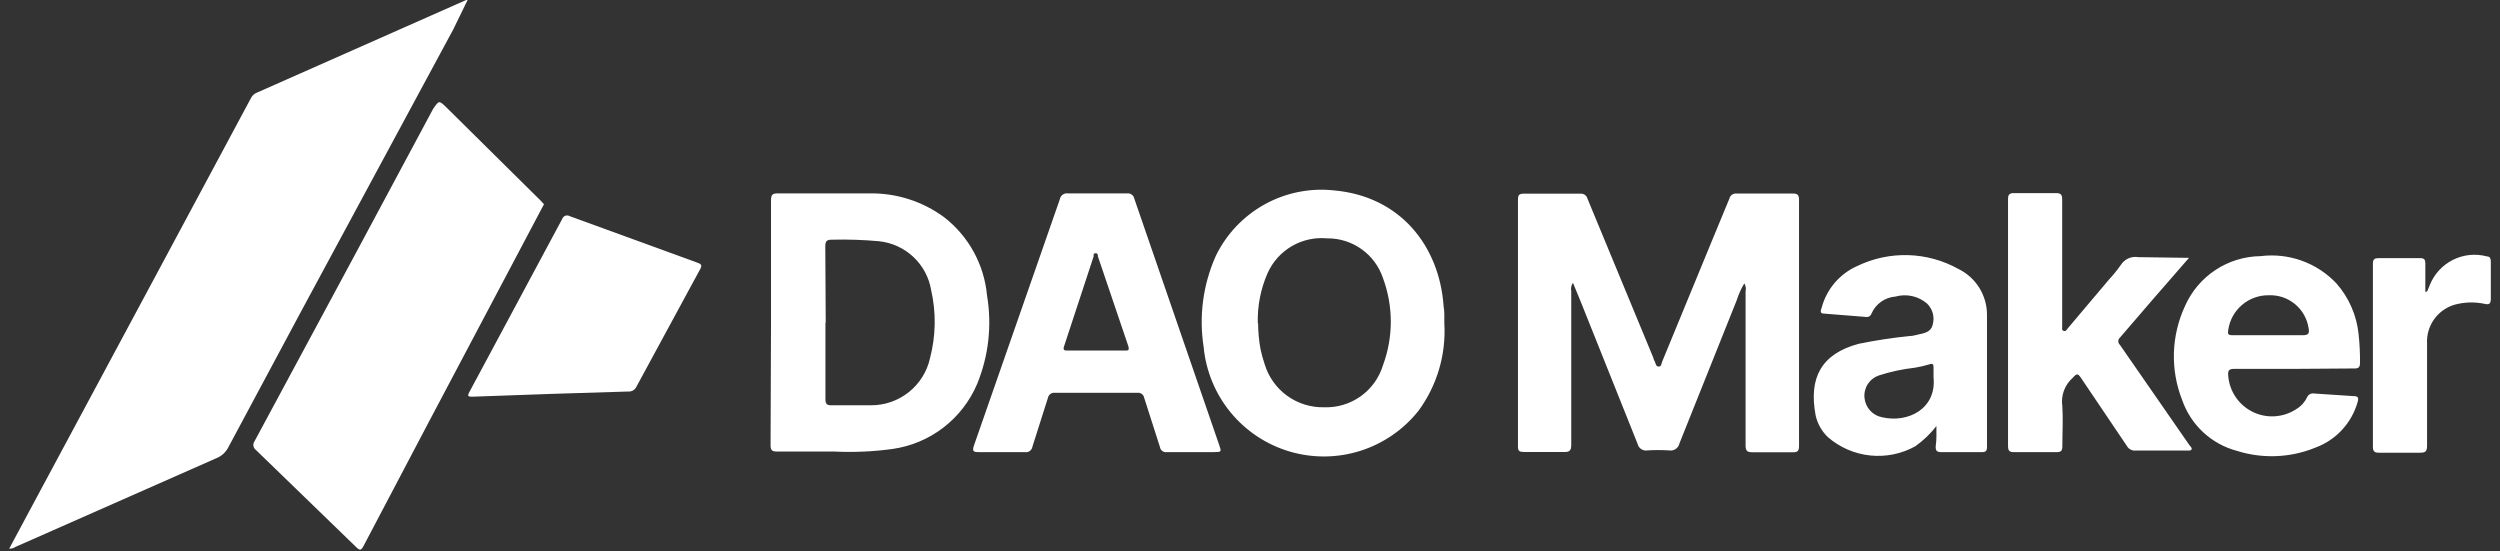 <?xml version="1.0" encoding="UTF-8"?> <svg xmlns="http://www.w3.org/2000/svg" width="136" height="30" viewBox="0 0 136 30" fill="none"><rect x="0" y="0" width="136" height="30" fill="#333333" stroke="none"/><g clip-path="url(#clip0_121_1017)"><path d="M94.89 15.415C94.717 15.704 94.579 16.013 94.477 16.334L91.359 24.128C91.332 24.252 91.257 24.36 91.151 24.429C91.045 24.499 90.916 24.525 90.791 24.501C90.404 24.478 90.017 24.478 89.63 24.501C89.51 24.524 89.386 24.5 89.284 24.433C89.182 24.366 89.11 24.262 89.084 24.143L85.967 16.35L85.569 15.384C85.523 15.449 85.491 15.522 85.475 15.6C85.459 15.678 85.459 15.758 85.476 15.836V24.19C85.476 24.525 85.374 24.603 85.055 24.587H82.904C82.678 24.587 82.569 24.549 82.577 24.284V10.856C82.577 10.598 82.655 10.536 82.896 10.536H85.967C86.053 10.526 86.139 10.547 86.211 10.596C86.282 10.645 86.334 10.717 86.356 10.801L89.949 19.482C89.949 19.544 89.996 19.622 90.027 19.677C90.059 19.732 90.074 19.942 90.23 19.942C90.386 19.942 90.378 19.786 90.417 19.685L93.113 13.139L94.08 10.801C94.1 10.717 94.149 10.643 94.22 10.593C94.29 10.543 94.376 10.52 94.461 10.528H97.532C97.805 10.528 97.867 10.622 97.867 10.871V24.267C97.867 24.54 97.781 24.61 97.524 24.602H95.334C95.038 24.602 94.96 24.524 94.96 24.228V15.843C94.993 15.697 94.967 15.544 94.89 15.415ZM41.943 17.55V10.918C41.943 10.622 41.99 10.513 42.325 10.521H47.297C48.756 10.495 50.182 10.95 51.357 11.814C52.019 12.326 52.568 12.969 52.97 13.703C53.372 14.436 53.619 15.244 53.695 16.077C53.968 17.699 53.781 19.364 53.157 20.886C52.76 21.822 52.127 22.64 51.32 23.261C50.513 23.881 49.559 24.282 48.552 24.424C47.504 24.568 46.444 24.615 45.387 24.564H42.27C41.997 24.564 41.919 24.494 41.919 24.213L41.943 17.55ZM44.904 17.55V21.712C44.904 21.977 44.982 22.055 45.247 22.047H47.398C48.143 22.047 48.865 21.793 49.446 21.327C50.028 20.861 50.432 20.211 50.593 19.484C50.911 18.273 50.932 17.003 50.655 15.782C50.539 15.091 50.199 14.457 49.688 13.977C49.177 13.497 48.523 13.198 47.826 13.124C46.971 13.046 46.113 13.017 45.255 13.039C44.974 13.039 44.896 13.117 44.896 13.398L44.919 17.551H44.904L44.904 17.55ZM78.571 17.573C78.675 19.278 78.179 20.966 77.169 22.343C76.354 23.37 75.251 24.13 74.002 24.526C72.752 24.921 71.412 24.934 70.155 24.562C68.898 24.19 67.781 23.45 66.948 22.438C66.115 21.426 65.603 20.188 65.479 18.883C65.215 17.199 65.445 15.475 66.141 13.919C66.715 12.736 67.639 11.759 68.789 11.122C69.938 10.484 71.256 10.217 72.563 10.357C76.202 10.677 78.306 13.412 78.532 16.654C78.587 16.958 78.571 17.27 78.571 17.573ZM68.44 17.573C68.443 18.052 68.487 18.529 68.573 18.999C68.632 19.276 68.707 19.549 68.799 19.817C69.008 20.507 69.438 21.109 70.022 21.531C70.606 21.953 71.312 22.172 72.033 22.155C72.745 22.181 73.445 21.97 74.025 21.555C74.604 21.141 75.03 20.546 75.236 19.864C75.801 18.338 75.801 16.66 75.236 15.134C75.024 14.497 74.616 13.944 74.07 13.555C73.524 13.165 72.868 12.959 72.197 12.967C71.529 12.904 70.859 13.051 70.279 13.388C69.699 13.725 69.239 14.234 68.963 14.845C68.58 15.71 68.396 16.65 68.425 17.596L68.441 17.573L68.44 17.573ZM64.746 24.595H63.476C63.433 24.602 63.39 24.6 63.348 24.59C63.307 24.579 63.267 24.561 63.232 24.536C63.197 24.511 63.168 24.479 63.146 24.442C63.123 24.405 63.108 24.365 63.102 24.322L62.244 21.642C62.229 21.557 62.182 21.481 62.112 21.43C62.043 21.379 61.956 21.357 61.871 21.369H57.39C57.303 21.357 57.216 21.379 57.145 21.43C57.074 21.481 57.025 21.556 57.008 21.642L56.166 24.291C56.16 24.339 56.143 24.385 56.118 24.427C56.094 24.469 56.06 24.505 56.021 24.534C55.982 24.562 55.937 24.582 55.89 24.593C55.842 24.603 55.793 24.604 55.746 24.595H53.244C52.956 24.595 52.878 24.549 52.98 24.244L57.655 10.84C57.672 10.739 57.729 10.649 57.812 10.589C57.895 10.53 57.998 10.505 58.099 10.521H61.31C61.4 10.509 61.492 10.533 61.565 10.586C61.639 10.64 61.69 10.719 61.707 10.809L66.329 24.221C66.453 24.587 66.453 24.587 66.04 24.595H64.746ZM59.634 19.07H61.193C61.38 19.07 61.443 19.07 61.38 18.828L59.727 13.95C59.727 13.88 59.727 13.764 59.587 13.778C59.447 13.793 59.509 13.887 59.493 13.95L57.888 18.829C57.817 19.024 57.888 19.078 58.059 19.07H59.634L59.634 19.07ZM119.08 14.028L117.046 16.366L115.323 18.369C115.295 18.393 115.273 18.423 115.257 18.456C115.242 18.49 115.234 18.527 115.234 18.564C115.234 18.6 115.243 18.637 115.258 18.671C115.273 18.704 115.296 18.734 115.323 18.759L119.103 24.214C119.157 24.284 119.259 24.362 119.22 24.448C119.181 24.534 119.033 24.51 118.932 24.51H116.181C116.084 24.52 115.986 24.5 115.9 24.454C115.814 24.409 115.744 24.339 115.698 24.253L113.196 20.544C113.04 20.318 112.978 20.302 112.767 20.544C112.548 20.733 112.379 20.976 112.278 21.248C112.177 21.521 112.148 21.815 112.191 22.102C112.237 22.826 112.191 23.559 112.191 24.292C112.191 24.518 112.121 24.596 111.887 24.596H109.549C109.292 24.596 109.237 24.494 109.237 24.261V10.832C109.237 10.591 109.307 10.505 109.557 10.505H111.848C112.128 10.505 112.183 10.607 112.183 10.857V17.52V17.761C112.183 17.839 112.144 17.972 112.269 18.003C112.393 18.033 112.432 17.933 112.487 17.862L114.739 15.197C114.967 14.952 115.178 14.691 115.37 14.418C115.468 14.26 115.611 14.135 115.78 14.058C115.95 13.982 116.138 13.958 116.321 13.989L119.08 14.027V14.028ZM105.341 23.177C105.015 23.597 104.628 23.967 104.195 24.276C103.448 24.691 102.591 24.866 101.741 24.778C100.891 24.69 100.088 24.343 99.441 23.784C99.106 23.465 98.872 23.052 98.771 22.6C98.382 20.535 99.09 19.249 101.109 18.704C102.018 18.517 102.936 18.377 103.86 18.283C104.024 18.283 104.187 18.236 104.351 18.198C104.678 18.127 105.036 18.065 105.13 17.691C105.194 17.487 105.2 17.269 105.148 17.061C105.096 16.854 104.987 16.665 104.834 16.515C104.601 16.314 104.321 16.174 104.021 16.108C103.72 16.042 103.408 16.05 103.112 16.133C102.832 16.154 102.563 16.251 102.334 16.413C102.105 16.575 101.924 16.796 101.811 17.053C101.79 17.119 101.746 17.174 101.687 17.209C101.628 17.244 101.558 17.255 101.491 17.24L99.239 17.061C98.958 17.061 99.06 16.874 99.099 16.741C99.23 16.242 99.472 15.78 99.807 15.387C100.141 14.995 100.56 14.682 101.031 14.473C101.893 14.056 102.843 13.852 103.801 13.879C104.759 13.906 105.696 14.163 106.533 14.629C107.004 14.858 107.401 15.216 107.677 15.661C107.953 16.107 108.097 16.622 108.092 17.146V24.331C108.092 24.534 108.014 24.596 107.819 24.596H105.598C105.356 24.596 105.294 24.51 105.302 24.284C105.356 23.918 105.341 23.544 105.341 23.177ZM105.185 20.527V19.997C105.185 19.817 105.146 19.748 104.943 19.825C104.688 19.901 104.428 19.961 104.164 20.004C103.5 20.078 102.844 20.218 102.208 20.425C101.96 20.51 101.748 20.676 101.606 20.897C101.465 21.117 101.402 21.38 101.428 21.641C101.452 21.898 101.559 22.142 101.733 22.334C101.907 22.525 102.14 22.654 102.395 22.701C103.782 23.02 105.356 22.249 105.185 20.527ZM124.785 20.067H121.542C121.246 20.067 121.191 20.161 121.215 20.433C121.245 20.849 121.384 21.25 121.617 21.596C121.851 21.941 122.17 22.22 122.544 22.405C122.917 22.59 123.334 22.673 123.75 22.646C124.166 22.62 124.568 22.486 124.917 22.257C125.171 22.107 125.374 21.884 125.502 21.618C125.532 21.543 125.589 21.48 125.662 21.441C125.735 21.403 125.818 21.391 125.898 21.408L128.042 21.549C128.268 21.549 128.322 21.627 128.26 21.852C128.103 22.42 127.813 22.942 127.415 23.375C127.017 23.809 126.521 24.142 125.969 24.346C124.605 24.907 123.088 24.97 121.683 24.525C120.997 24.342 120.367 23.994 119.848 23.51C119.329 23.026 118.937 22.422 118.706 21.751C118.384 20.933 118.233 20.057 118.261 19.178C118.29 18.299 118.497 17.435 118.869 16.638C119.223 15.841 119.798 15.163 120.526 14.684C121.254 14.204 122.105 13.944 122.976 13.934C123.732 13.839 124.498 13.924 125.214 14.181C125.931 14.438 126.576 14.861 127.099 15.415C127.779 16.186 128.202 17.151 128.307 18.174C128.363 18.691 128.389 19.211 128.385 19.732C128.385 19.989 128.299 20.052 128.058 20.044L124.785 20.067ZM123.397 18.236H125.268C125.603 18.236 125.634 18.119 125.587 17.846C125.509 17.336 125.246 16.872 124.848 16.543C124.45 16.214 123.945 16.043 123.429 16.062C122.892 16.053 122.371 16.241 121.963 16.59C121.555 16.938 121.289 17.424 121.215 17.956C121.176 18.182 121.215 18.236 121.457 18.236H123.397V18.236ZM132.039 15.851L132.18 15.509C132.418 14.912 132.867 14.423 133.442 14.135C134.017 13.848 134.677 13.782 135.297 13.95C135.477 13.95 135.5 14.106 135.5 14.262V16.265C135.5 16.545 135.391 16.584 135.157 16.529C134.685 16.428 134.196 16.428 133.723 16.529C133.225 16.625 132.78 16.898 132.468 17.298C132.157 17.698 132.002 18.198 132.032 18.704V24.236C132.032 24.549 131.954 24.634 131.634 24.627H129.414C129.18 24.627 129.086 24.564 129.086 24.307V14.339C129.086 14.098 129.18 14.043 129.398 14.043H131.658C131.868 14.043 131.938 14.113 131.938 14.324V15.882L132.039 15.851Z" fill="white"></path><path d="M25.438 0L24.659 1.597L16.375 16.95L12.431 24.314C12.292 24.596 12.053 24.816 11.761 24.93L0.851 29.747C0.748 29.817 0.625 29.853 0.5 29.848L1.615 27.767L8.309 15.299L13.655 5.331C13.719 5.206 13.823 5.107 13.951 5.051L25.36 0H25.438ZM29.592 11.113L29.467 11.347L23.358 22.896L19.781 29.692C19.648 29.942 19.586 29.965 19.376 29.762L13.921 24.478C13.885 24.451 13.854 24.417 13.83 24.378C13.807 24.339 13.792 24.296 13.786 24.251C13.78 24.207 13.782 24.16 13.793 24.116C13.804 24.072 13.824 24.031 13.851 23.995L19.377 13.731L23.554 5.938C23.881 5.455 23.881 5.455 24.271 5.829L29.407 10.91L29.594 11.113H29.592ZM29.911 21.431L25.719 21.579C25.485 21.579 25.392 21.579 25.54 21.314L30.582 11.916C30.595 11.876 30.616 11.838 30.645 11.807C30.675 11.777 30.711 11.752 30.75 11.738C30.79 11.723 30.833 11.716 30.875 11.72C30.918 11.724 30.959 11.738 30.995 11.76L37.947 14.293C38.172 14.371 38.197 14.449 38.08 14.659L34.619 21.041C34.581 21.123 34.519 21.192 34.441 21.238C34.363 21.284 34.273 21.305 34.182 21.298L29.912 21.43L29.911 21.431Z" fill="white"></path></g><defs><clipPath id="clip0_121_1017"><rect width="135" height="30" fill="white" transform="translate(0.5)"></rect></clipPath></defs></svg> 